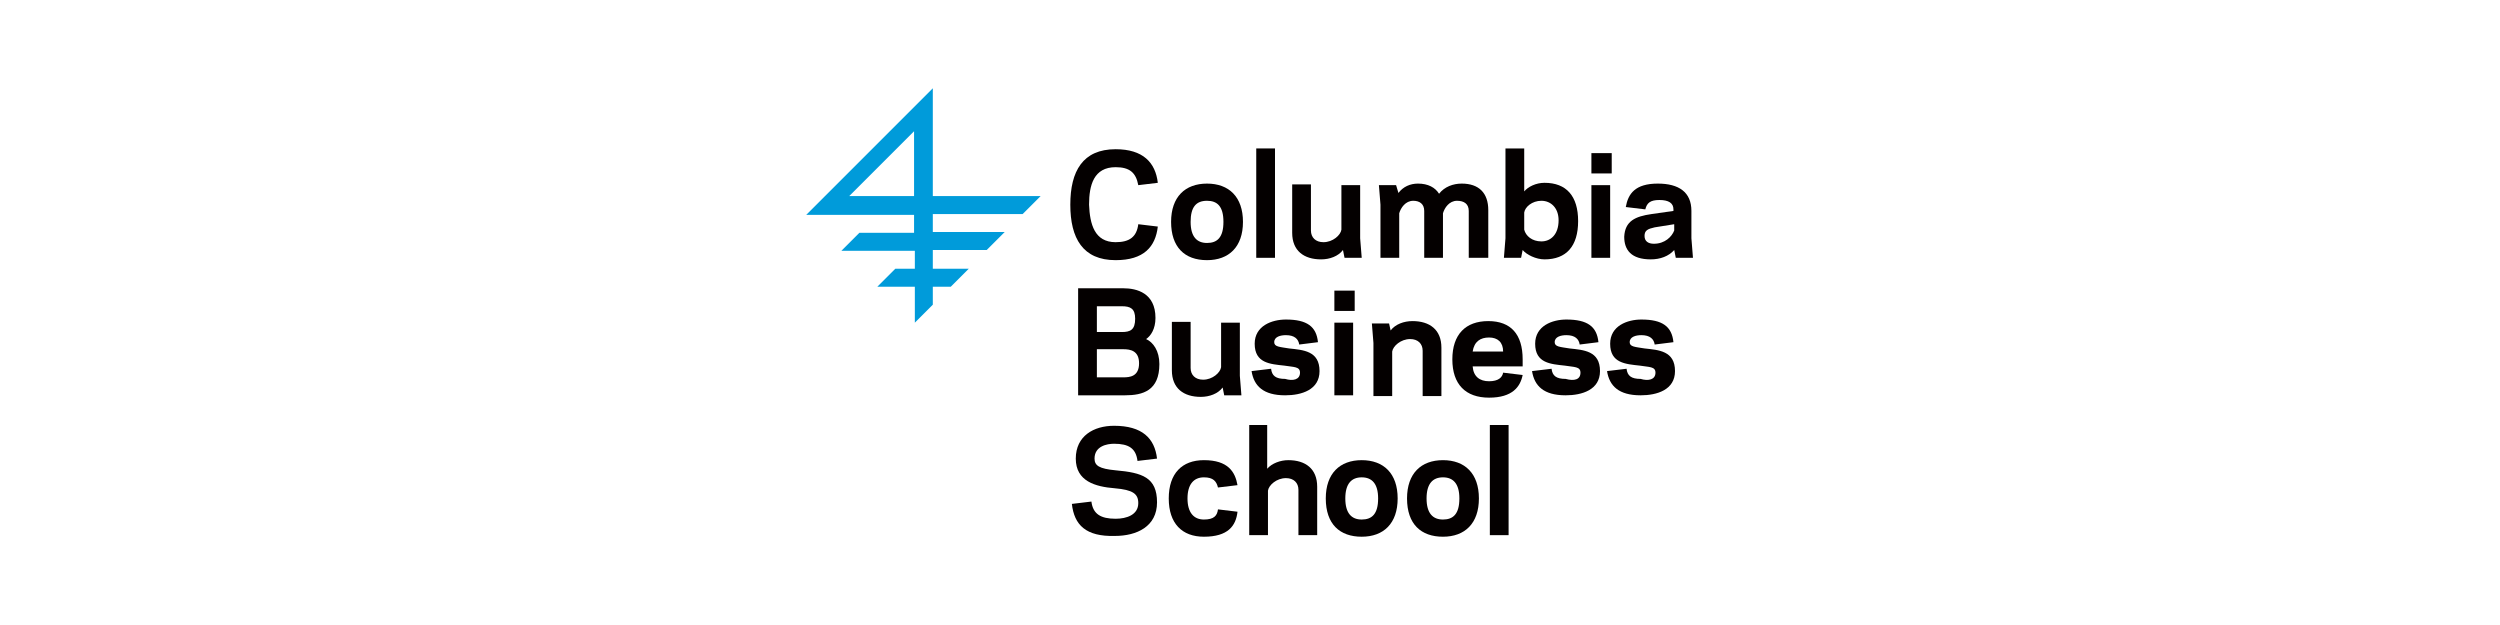 <?xml version="1.0" encoding="UTF-8"?>
<!-- Generator: Adobe Illustrator 27.8.1, SVG Export Plug-In . SVG Version: 6.00 Build 0)  -->
<svg xmlns="http://www.w3.org/2000/svg" xmlns:xlink="http://www.w3.org/1999/xlink" version="1.1" id="Layer_1" width="320" height="80" x="0px" y="0px" viewBox="0 0 320 80" style="enable-background:new 0 0 320 80;" xml:space="preserve">
<style type="text/css">
	.st0{fill:#040000;}
	.st1{fill:#009BDA;}
</style>
<g>
	<path class="st0" d="M142.8,31c1.8,0,2.7-0.7,2.9-2.3l2.5,0.3c-0.3,2.6-1.8,4.3-5.4,4.3c-4.2,0-5.8-2.8-5.8-7.1s1.6-7.1,5.8-7.1   c3.5,0,5.1,1.7,5.4,4.3l-2.5,0.3c-0.3-1.6-1.1-2.3-2.9-2.3c-2.8,0-3.4,2.3-3.4,4.8C139.5,28.7,140.1,31,142.8,31z"></path>
	<path class="st0" d="M149.9,28.4c0-3.2,1.8-4.9,4.6-4.9s4.6,1.7,4.6,4.9s-1.8,4.9-4.6,4.9C151.6,33.3,149.9,31.6,149.9,28.4z    M152.4,28.4c0,1.9,0.8,2.7,2.1,2.7c1.3,0,2.1-0.7,2.1-2.7s-0.8-2.7-2.1-2.7C153.1,25.7,152.4,26.5,152.4,28.4z"></path>
	<path class="st0" d="M160.8,19h2.4V33h-2.4V19z"></path>
	<path class="st0" d="M171.9,32c-0.6,0.8-1.7,1.2-2.8,1.2c-2.2,0-3.7-1.1-3.7-3.4v-6.2h2.4v5.9c0,0.9,0.6,1.5,1.6,1.5   c1.2,0,2.2-0.9,2.3-1.6v-5.7h2.4v6.8l0.2,2.5h-2.2L171.9,32z"></path>
	<path class="st0" d="M179,24.7c0.6-0.8,1.5-1.2,2.5-1.2c1.3,0,2.2,0.5,2.7,1.3c0.7-0.9,1.8-1.3,2.9-1.3c2.2,0,3.4,1.2,3.4,3.4V33   H188v-6c0-0.9-0.6-1.3-1.5-1.3c-1,0-1.6,0.9-1.8,1.6V33h-2.4v-6c0-0.9-0.6-1.3-1.4-1.3c-1,0-1.6,0.9-1.8,1.6V33h-2.4v-6.8l-0.2-2.5   h2.2L179,24.7z"></path>
	<path class="st0" d="M195.1,24.5c0.5-0.6,1.5-1.1,2.6-1.1c2.8,0,4.3,1.7,4.3,4.9s-1.5,4.9-4.3,4.9c-1.1,0-2.3-0.6-2.8-1.2l-0.2,1   h-2.2l0.2-2.5V19h2.4L195.1,24.5L195.1,24.5z M197.3,25.7c-1.2,0-2.1,0.8-2.2,1.5v2.2c0.2,0.8,1,1.5,2.2,1.5c1.2,0,2.2-0.9,2.2-2.7   C199.5,26.6,198.5,25.7,197.3,25.7z"></path>
	<path class="st0" d="M206.3,22.2h-2.6v-2.6h2.6V22.2z M203.7,23.7h2.4V33h-2.4V23.7z"></path>
	<path class="st0" d="M211.4,27.4l2.8-0.4v-0.2c0-0.8-0.6-1.2-1.8-1.2c-1.2,0-1.6,0.4-1.8,1.2l-2.5-0.3c0.3-1.7,1.2-3,4.1-3   c2.7,0,4.3,1.1,4.3,3.5v3.5l0.2,2.5h-2.2l-0.2-1c-0.7,0.8-1.8,1.2-3,1.2c-2.5,0-3.4-1.2-3.4-2.9C208,28.3,209.3,27.7,211.4,27.4z    M211.7,31.2c1.4,0,2.3-0.9,2.6-1.7v-0.8l-2.5,0.4c-0.9,0.2-1.3,0.4-1.3,1.1C210.5,30.9,211,31.2,211.7,31.2z"></path>
	<path class="st0" d="M138,50.6V36.9h5.8c1.7,0,4.1,0.6,4.1,3.8c0,1.4-0.6,2.3-1.2,2.7c0.9,0.4,1.7,1.5,1.7,3.2c0,3.4-2.1,4-4.4,4   L138,50.6L138,50.6z M140.4,39.2v3.3h3.2c1.1,0,1.7-0.3,1.7-1.7c0-1.3-0.6-1.6-1.7-1.6H140.4z M143.8,48.3c0.8,0,2-0.1,2-1.8   c0-1.6-1.1-1.8-2-1.8h-3.4v3.6L143.8,48.3L143.8,48.3z"></path>
	<path class="st0" d="M156.5,49.6c-0.6,0.8-1.7,1.2-2.8,1.2c-2.2,0-3.7-1.1-3.7-3.4v-6.2h2.4v5.9c0,0.9,0.6,1.5,1.6,1.5   c1.2,0,2.2-0.9,2.3-1.6v-5.7h2.4v6.8l0.2,2.5h-2.2L156.5,49.6z"></path>
	<path class="st0" d="M166.4,47.7c0-0.8-0.8-0.7-2-0.9c-1.8-0.2-3.8-0.3-3.8-2.8c0-2.3,2.2-3.1,4-3.1c2.7,0,3.9,0.9,4.1,2.9   l-2.4,0.3c-0.1-0.7-0.6-1.2-1.7-1.2c-0.7,0-1.5,0.2-1.5,0.9c0,0.6,0.7,0.6,1.9,0.8c1.8,0.2,3.9,0.3,3.9,2.9c0,2.4-2.3,3.1-4.4,3.1   c-2.8,0-4-1.2-4.3-3.1l2.5-0.3c0.1,0.9,0.6,1.3,1.8,1.3C165.5,48.8,166.4,48.6,166.4,47.7z"></path>
	<path class="st0" d="M173.4,39.8h-2.6v-2.6h2.6V39.8z M170.8,41.3h2.4v9.3h-2.4V41.3z"></path>
	<path class="st0" d="M178,42.3c0.6-0.8,1.7-1.2,2.8-1.2c2.2,0,3.7,1.1,3.7,3.4v6.2h-2.4v-5.8c0-0.9-0.6-1.5-1.6-1.5   c-1.2,0-2.2,0.9-2.3,1.6v5.7h-2.4v-6.8l-0.2-2.5h2.2L178,42.3z"></path>
	<path class="st0" d="M188.5,46.9c0.1,1.3,0.9,1.9,2.1,1.9c1.2,0,1.7-0.5,1.8-1.1l2.5,0.3c-0.3,1.5-1.3,2.9-4.3,2.9   s-4.7-1.7-4.7-4.9c0-3.2,1.7-4.9,4.6-4.9s4.4,1.7,4.4,4.9v0.9L188.5,46.9L188.5,46.9z M188.5,45h3.9c0-1.2-0.7-1.8-1.8-1.8   S188.7,43.7,188.5,45z"></path>
	<path class="st0" d="M202.3,47.7c0-0.8-0.8-0.7-2-0.9c-1.8-0.2-3.8-0.3-3.8-2.8c0-2.3,2.2-3.1,4-3.1c2.7,0,3.9,0.9,4.1,2.9   l-2.4,0.3c-0.1-0.7-0.6-1.2-1.7-1.2c-0.7,0-1.5,0.2-1.5,0.9c0,0.6,0.7,0.6,1.9,0.8c1.8,0.2,3.9,0.3,3.9,2.9c0,2.4-2.3,3.1-4.4,3.1   c-2.8,0-4-1.2-4.3-3.1l2.5-0.3c0.1,0.9,0.6,1.3,1.8,1.3C201.5,48.8,202.3,48.6,202.3,47.7z"></path>
	<path class="st0" d="M211.9,47.7c0-0.8-0.8-0.7-2-0.9c-1.8-0.2-3.8-0.3-3.8-2.8c0-2.3,2.2-3.1,4-3.1c2.7,0,3.9,0.9,4.1,2.9   l-2.4,0.3c-0.1-0.7-0.6-1.2-1.7-1.2c-0.7,0-1.5,0.2-1.5,0.9c0,0.6,0.7,0.6,1.9,0.8c1.8,0.2,3.9,0.3,3.9,2.9c0,2.4-2.3,3.1-4.4,3.1   c-2.8,0-4-1.2-4.3-3.1l2.5-0.3c0.1,0.9,0.6,1.3,1.8,1.3C211,48.8,211.9,48.6,211.9,47.7z"></path>
	<path class="st0" d="M137.2,64.5l2.5-0.3c0.2,1.6,1.2,2.2,3.1,2.2c1.4,0,2.9-0.5,2.9-2c0-1.2-0.7-1.7-3-1.9c-2.5-0.2-5-0.9-5-3.8   c0-2.9,2.3-4.2,4.9-4.2c3.6,0,5.2,1.6,5.5,4.2l-2.5,0.3c-0.2-1.6-1.1-2.2-3-2.2c-0.9,0-2.5,0.3-2.5,1.9c0,0.9,0.6,1.3,2.7,1.5   c3.4,0.3,5.3,0.9,5.3,4.1c0,3.1-2.6,4.3-5.4,4.3C139,68.7,137.5,67.2,137.2,64.5z"></path>
	<path class="st0" d="M154.1,66.5c1.3,0,1.7-0.5,1.8-1.3l2.5,0.3c-0.2,1.8-1.2,3.2-4.3,3.2c-2.8,0-4.5-1.7-4.5-4.9s1.7-4.9,4.5-4.9   c3.1,0,4,1.5,4.3,3.2l-2.5,0.3c-0.2-0.8-0.6-1.3-1.8-1.3c-1.3,0-2.1,0.9-2.1,2.7C152,65.6,152.8,66.5,154.1,66.5z"></path>
	<path class="st0" d="M159.8,54.4h2.4V60c0.6-0.7,1.7-1.1,2.7-1.1c2.2,0,3.7,1.1,3.7,3.4v6.2h-2.4v-5.8c0-0.9-0.6-1.5-1.6-1.5   c-1.2,0-2.2,0.9-2.3,1.6v5.7h-2.4V54.4z"></path>
	<path class="st0" d="M169.7,63.8c0-3.2,1.8-4.9,4.6-4.9c2.8,0,4.6,1.7,4.6,4.9c0,3.2-1.8,4.9-4.6,4.9   C171.5,68.7,169.7,67.1,169.7,63.8z M172.2,63.8c0,1.9,0.8,2.7,2.1,2.7c1.3,0,2.1-0.7,2.1-2.7c0-1.9-0.8-2.7-2.1-2.7   C173,61.1,172.2,61.9,172.2,63.8z"></path>
	<path class="st0" d="M180.1,63.8c0-3.2,1.8-4.9,4.6-4.9c2.8,0,4.6,1.7,4.6,4.9c0,3.2-1.8,4.9-4.6,4.9   C181.9,68.7,180.1,67.1,180.1,63.8z M182.6,63.8c0,1.9,0.8,2.7,2.1,2.7c1.3,0,2.1-0.7,2.1-2.7c0-1.9-0.8-2.7-2.1-2.7   C183.4,61.1,182.6,61.9,182.6,63.8z"></path>
	<path class="st0" d="M190.7,54.4h2.4v14.1h-2.4V54.4z"></path>
	<path class="st1" d="M130.9,27.4l2.3-2.3h-13.8V11.3l-16.2,16.2H117v2.3H110l-2.3,2.3h9.4v2.3h-2.5l-2.3,2.3h4.8v4.6l2.3-2.3v-2.3   h2.3l2.3-2.3h-4.6V32h6.9l2.3-2.3h-9.2v-2.3L130.9,27.4L130.9,27.4z M108.7,25.1l8.3-8.3v8.3H108.7z"></path>
</g>
</svg>

